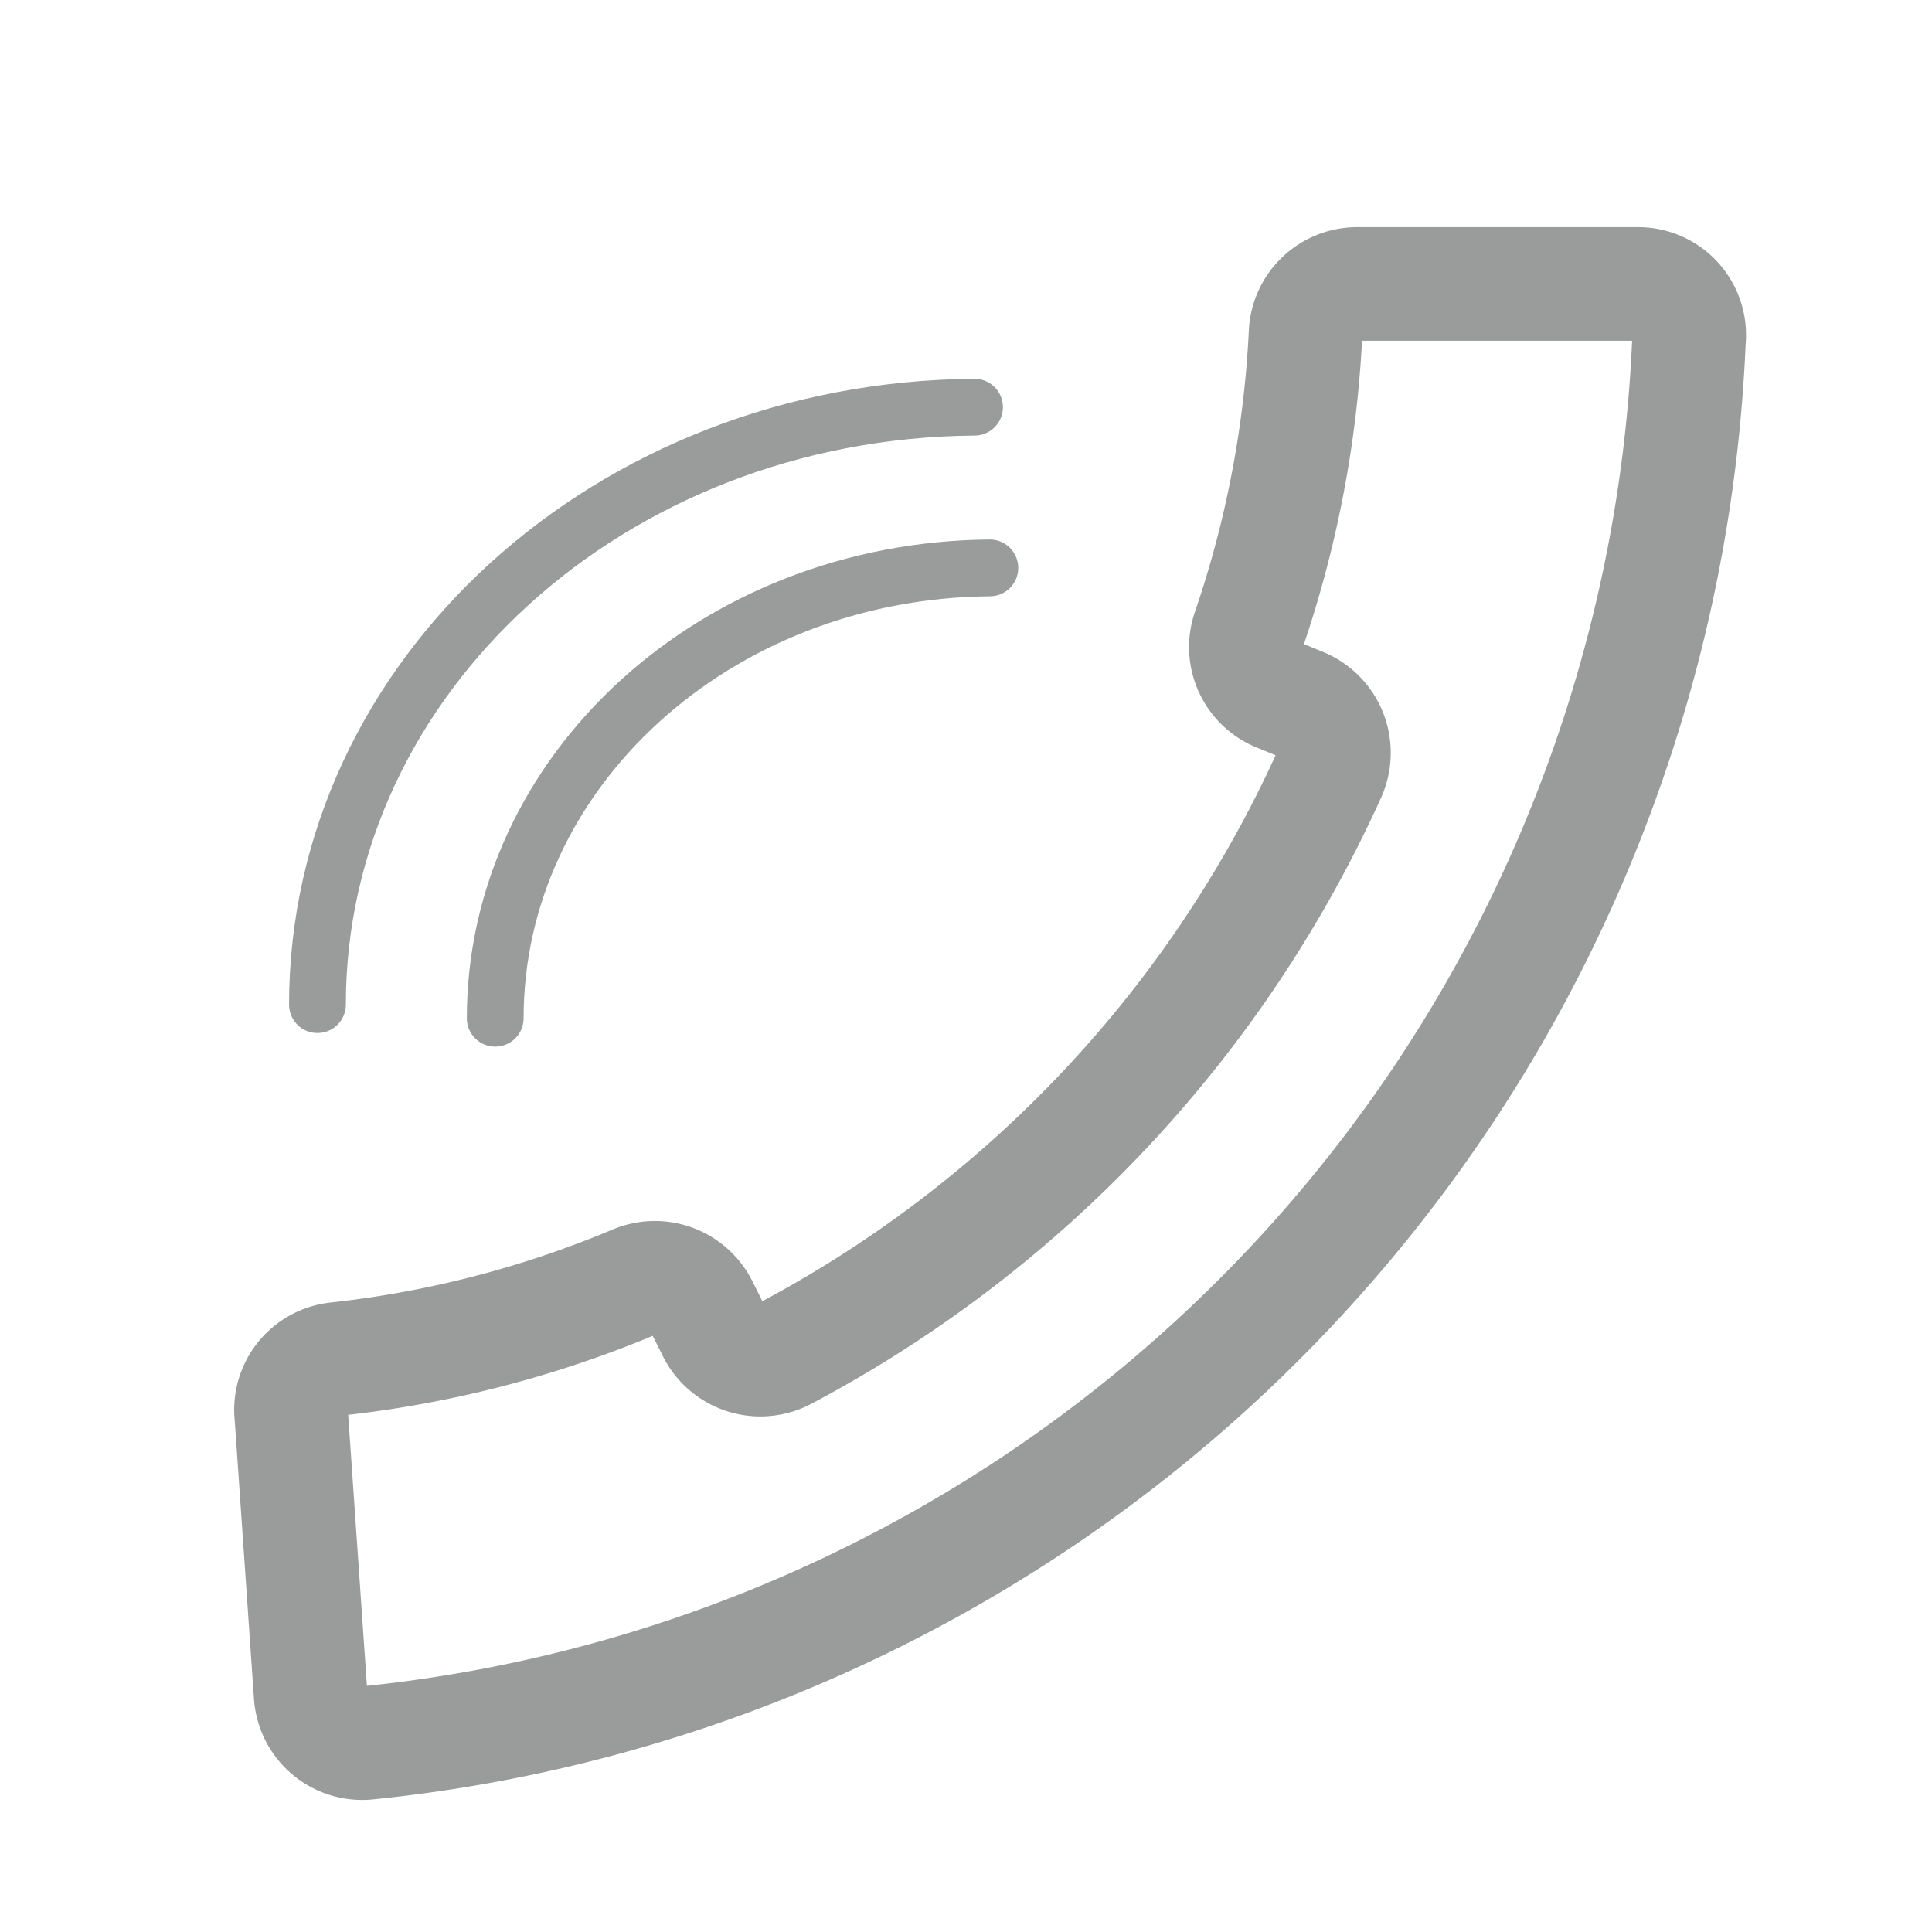 <svg id="Ebene_1" data-name="Ebene 1" xmlns="http://www.w3.org/2000/svg" viewBox="0 0 34.02 34.02"><defs><style>.cls-1,.cls-2{fill:none;stroke:#9a9c9b;stroke-linecap:round;stroke-linejoin:round;}.cls-1{stroke-width:2px;}</style></defs><title>helpine</title><path class="cls-1" d="M29.74,6A25.91,25.91,0,0,1,6.47,30.69a.91.91,0,0,1-1-.84l-.34-4.92a.9.9,0,0,1,.8-1,18.79,18.79,0,0,0,5.25-1.36.92.92,0,0,1,1.17.43l.22.44a.92.92,0,0,0,1.24.4,21.62,21.62,0,0,0,9.6-10.21.92.92,0,0,0-.48-1.22l-.44-.18a.91.91,0,0,1-.5-1.14,18.93,18.93,0,0,0,1-5.24A.91.91,0,0,1,23.89,5h4.94A.9.9,0,0,1,29.74,6Z"/><path class="cls-2" d="M8.72,17.93c0-4.34,3.87-7.89,8.71-7.93"/><path class="cls-2" d="M5.59,17.69c0-5.76,5.14-10.47,11.57-10.52"/></svg>
